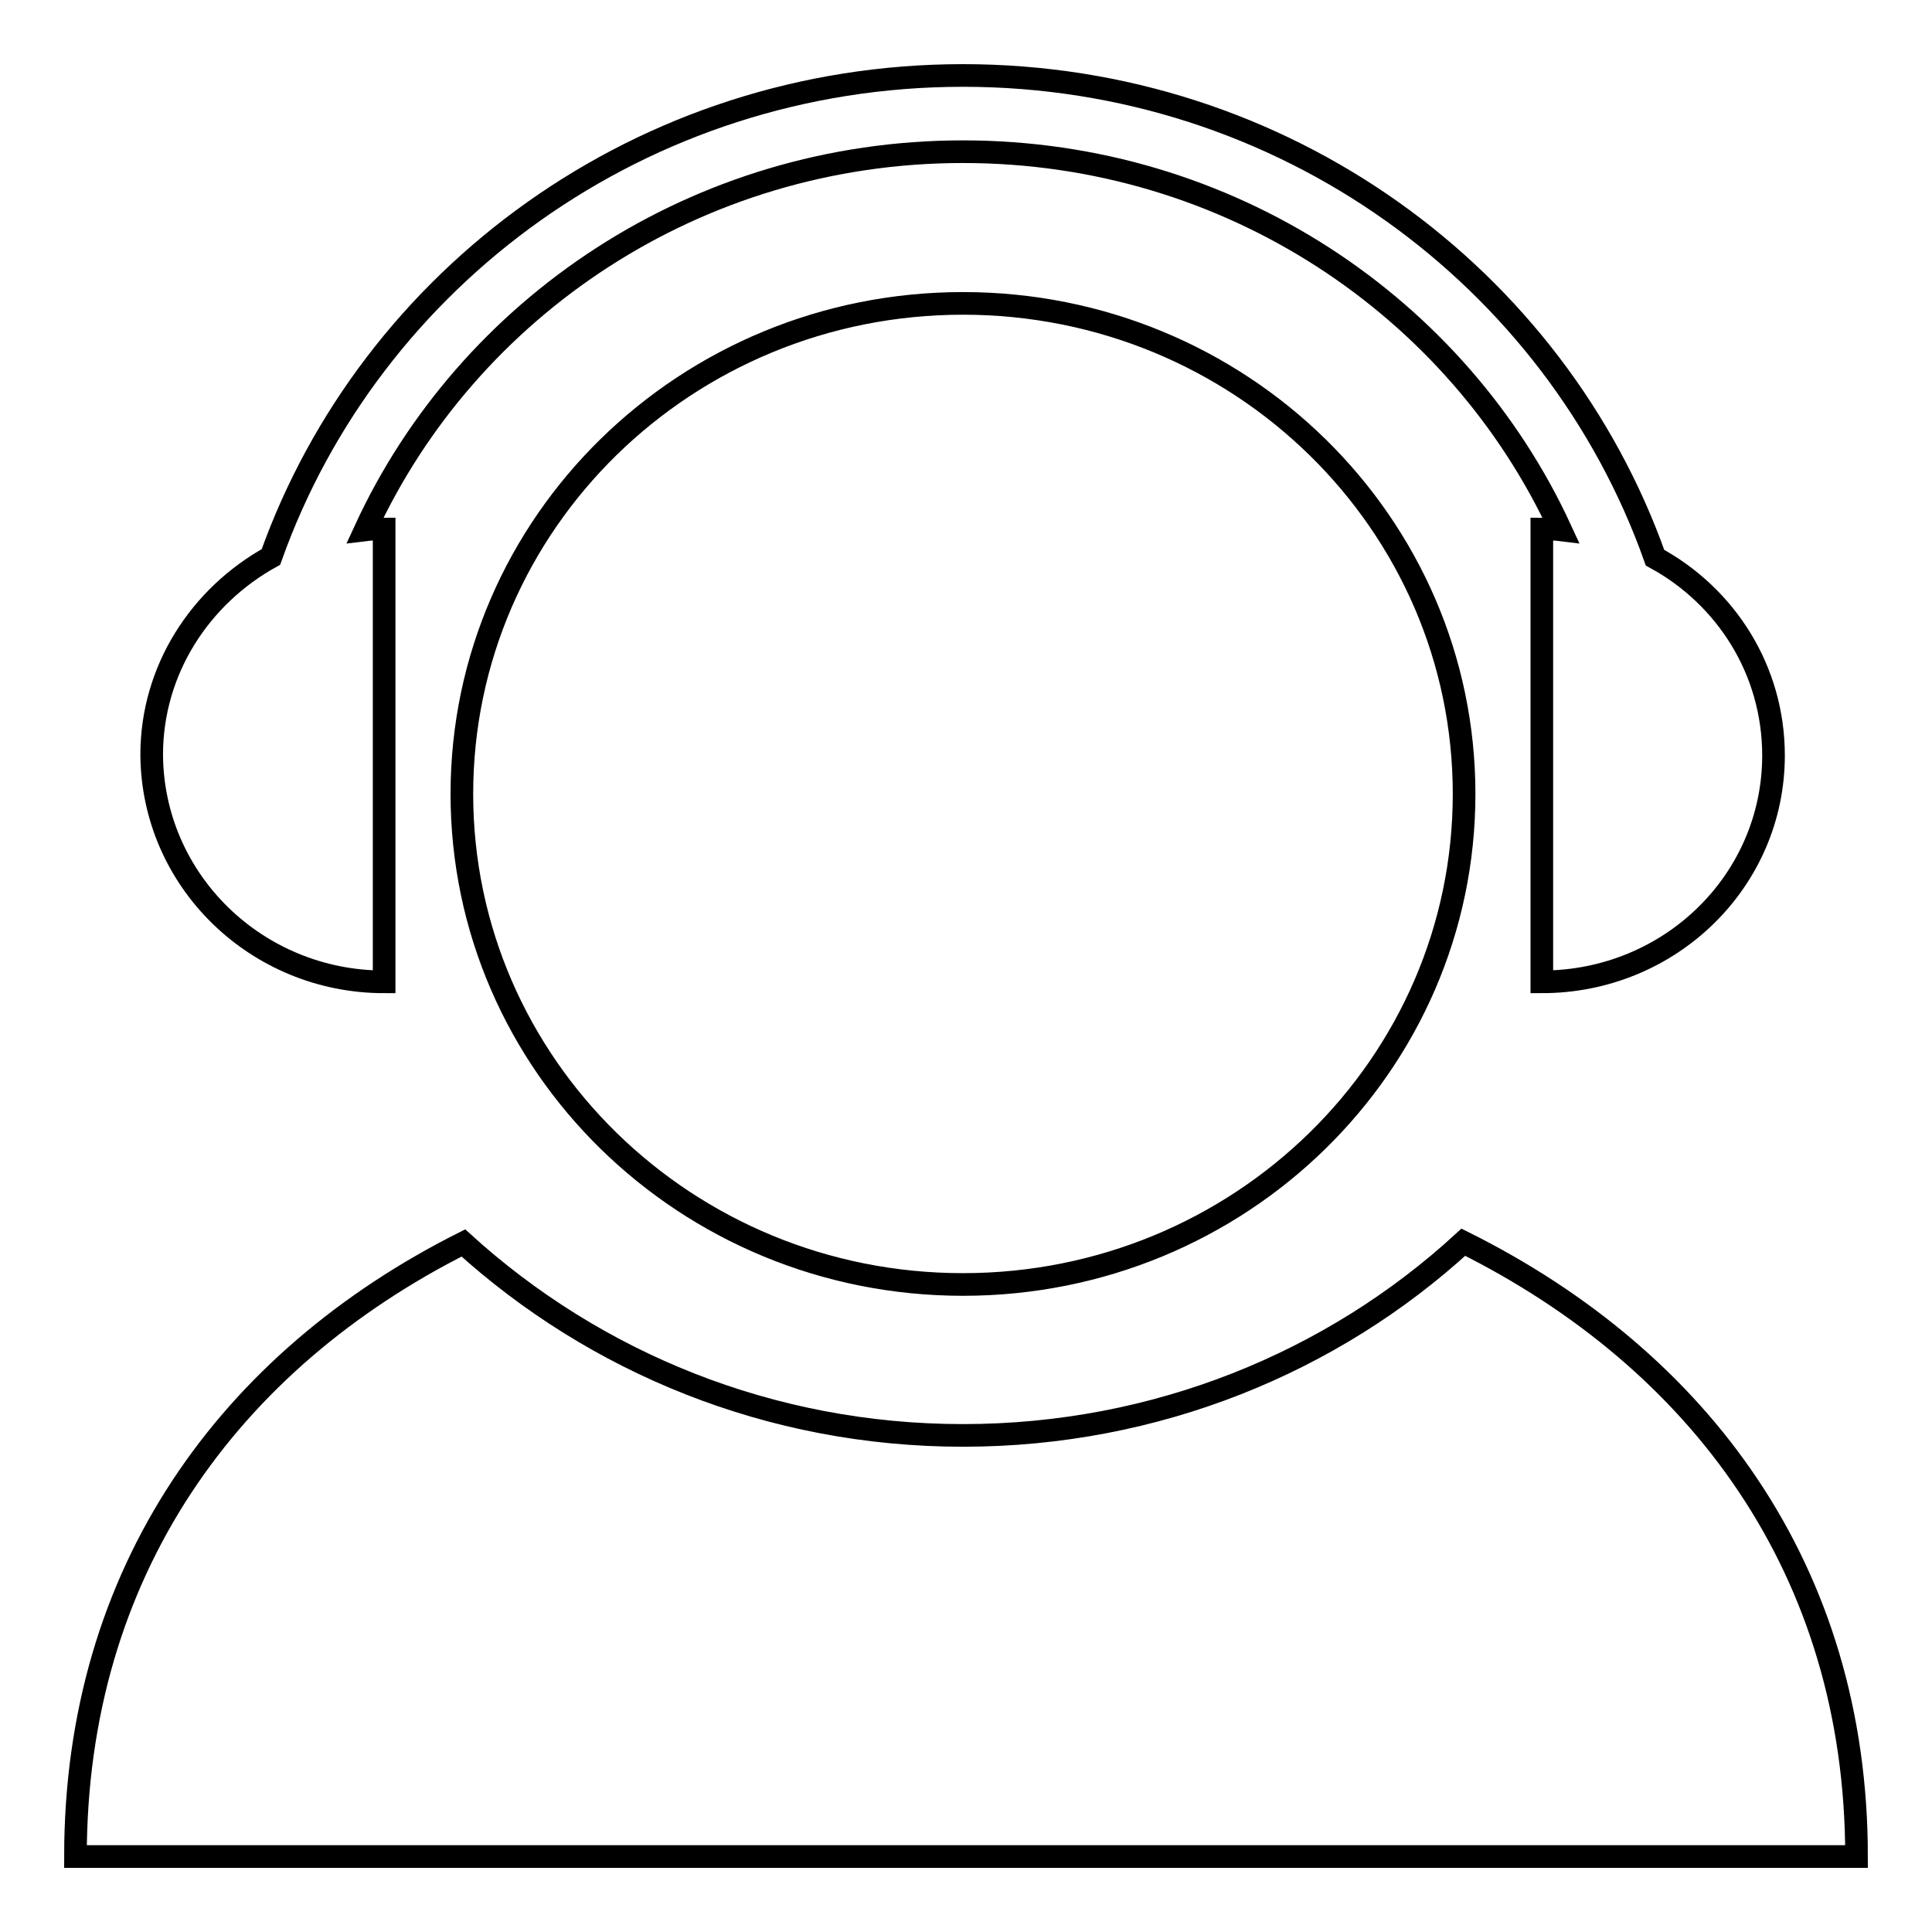 <?xml version="1.0" encoding="utf-8"?>
<!-- Svg Vector Icons : http://www.onlinewebfonts.com/icon -->
<!DOCTYPE svg PUBLIC "-//W3C//DTD SVG 1.1//EN" "http://www.w3.org/Graphics/SVG/1.1/DTD/svg11.dtd">
<svg version="1.1" xmlns="http://www.w3.org/2000/svg" xmlns:xlink="http://www.w3.org/1999/xlink" x="0px" y="0px" viewBox="0 0 256 256" enable-background="new 0 0 256 256" xml:space="preserve">
<g><g><path stroke-width="3" fill-opacity="0" stroke="#000000"  d="M127.6,40.2c-36.7,0-66.4,29.1-66.4,65c0,35.9,29.7,65,66.4,65c36.7,0,66.4-29.1,66.4-65C194,69.3,164.3,40.2,127.6,40.2L127.6,40.2z M50.9,130.1v-60c-0.8,0-1.7,0-2.5,0.1C62,40.7,92.3,20.1,127.6,20.1s65.6,20.6,79.2,50.1c-0.8-0.1-1.7-0.1-2.5-0.1v60c17,0,30.7-13.4,30.7-30c0-11.3-6.3-21.1-15.7-26.2c-13.2-37.2-49.2-63.9-91.7-63.9c-42.5,0-78.5,26.7-91.7,63.8c-9.4,5.2-15.8,15-15.8,26.2C20.2,116.7,34,130.1,50.9,130.1L50.9,130.1z M193.9,164.6c-17.3,15.9-40.7,25.6-66.3,25.6c-25.6,0-48.8-9.7-66.2-25.5c-31,15.6-51.4,43.5-51.4,81.3h236C246,208,225.2,180.2,193.9,164.6L193.9,164.6z"/></g></g>
</svg>